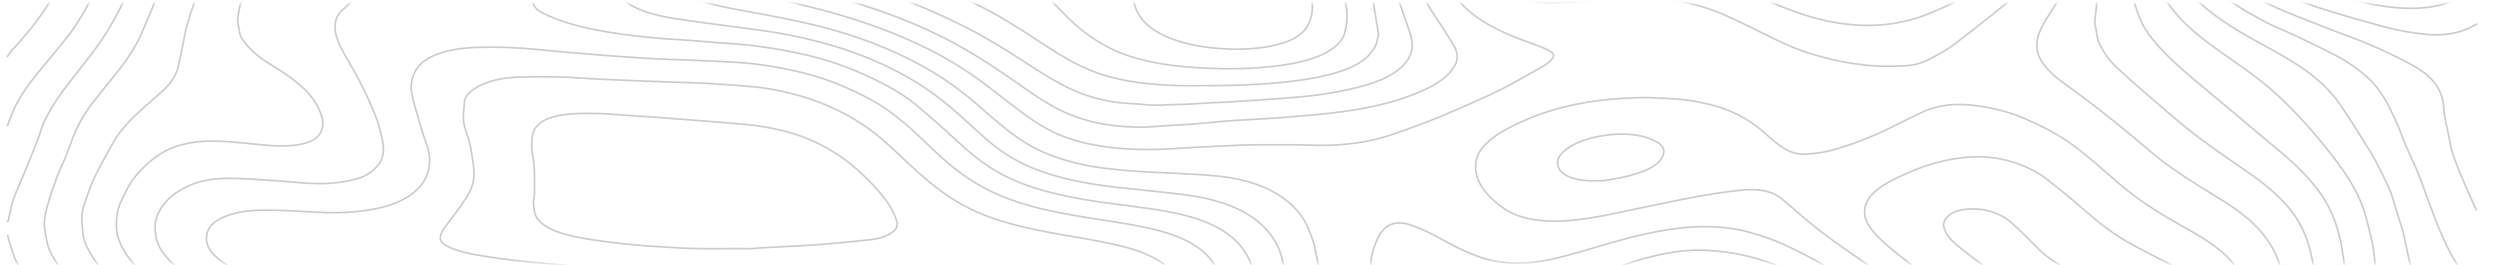 <svg width="736" height="78" viewBox="0 0 736 78" fill="none" xmlns="http://www.w3.org/2000/svg">
<mask id="mask0_8083_30350" style="mask-type:alpha" maskUnits="userSpaceOnUse" x="0" y="0" width="736" height="78">
<rect width="735" height="76.701" transform="matrix(-1 0 0 1 735.352 0.932)" fill="#FEF6F0"/>
</mask>
<g mask="url(#mask0_8083_30350)">
<g opacity="0.2">
<path d="M90.897 -31.159C90.556 -27.019 92.566 -23.106 95.903 -19.348C98.245 -16.71 101.003 -14.16 103.288 -11.511C104.864 -9.685 106.262 -7.791 107.145 -5.862C107.769 -4.497 107.42 -3.016 106 -1.705C104.199 -0.044 102.245 1.578 100.528 3.258C99.316 4.443 98.806 5.721 98.672 7.073C98.35 10.347 99.974 13.446 101.739 16.546C103.238 19.18 104.821 21.803 106.156 24.456C107.707 27.54 109.132 30.641 110.415 33.754C111.208 35.675 111.731 37.626 112.201 39.574C112.582 41.158 112.957 42.761 112.884 44.351C112.763 46.95 111.435 49.429 107.925 51.461C105.752 52.718 102.655 53.321 99.433 53.737C95.636 54.228 91.875 54.095 88.05 53.753C83.337 53.332 78.588 52.993 73.832 52.712C71.132 52.552 68.371 52.459 65.665 52.547C61.739 52.674 58.237 53.459 55.365 54.786C50.403 57.078 47.818 59.975 46.421 63.203C45.544 65.23 45.546 67.27 45.827 69.287C46.285 72.568 48.511 75.659 51.861 78.483C55.542 81.585 60.483 84.192 66.73 86.146C71.097 87.511 75.862 88.376 80.948 88.843C86.663 89.366 92.443 89.24 98.188 89.156C102.227 89.096 106.243 88.707 110.279 88.5C113.174 88.352 116.081 88.24 118.988 88.151C123.429 88.016 127.917 88.062 132.306 87.758C136.863 87.442 141.314 87.913 145.83 87.846C149.785 87.789 153.788 88.07 157.731 88.336C164.12 88.77 170.468 89.305 176.775 90.015C182.483 90.657 188.103 91.411 193.635 92.325C200.6 93.475 207.505 94.713 213.542 96.839C217.136 98.106 219.979 99.726 221.311 101.796C222.758 104.044 223.817 106.355 224.908 108.654C226.685 112.397 229.57 115.897 234.556 118.893C238.039 120.984 242.18 122.762 246.601 124.387C252.31 126.486 258.549 128.156 264.953 129.648C270.567 130.955 276.332 132.121 282.329 133.001C287.248 133.723 292.179 134.346 297.261 134.75C301.889 135.118 306.529 135.189 311.131 135.029C317.635 134.803 323.46 133.653 328.22 131.341C332.929 129.054 336.462 126.326 340.501 123.785C343.281 122.036 346.294 120.368 349.376 118.743C353.849 116.385 358.627 114.163 362.996 111.762C366.974 109.576 369.346 106.931 370.29 104.044C371.266 101.056 371.111 98.028 371.026 95.01C370.987 93.62 370.823 92.23 370.679 90.84C370.461 88.725 370.305 86.607 369.946 84.498C369.595 82.436 369.208 80.368 368.51 78.33C367.32 74.864 365.214 71.516 361.044 68.609C357.076 65.841 351.702 63.874 345.27 62.593C338.305 61.205 330.946 60.483 323.769 59.45C312.598 57.84 302.304 55.426 294.435 51.039C290.621 48.913 287.394 46.587 284.636 44.095C279.714 39.65 274.863 35.18 269.645 30.818C267.308 28.866 264.416 27.031 261.31 25.347C255.32 22.099 248.664 19.207 240.761 17.055C234.793 15.43 228.441 14.296 221.89 13.447C218.367 12.991 214.678 12.836 211.063 12.55C207.391 12.258 203.732 11.899 200.039 11.697C194.434 11.389 188.941 10.848 183.511 10.12C177.695 9.34 172.088 8.299 167.012 6.705C164.472 5.908 162.047 4.967 159.928 3.92C157.95 2.941 156.744 1.668 157.044 0.211C157.273 -0.909 158.3 -1.9 159.529 -2.827C161.853 -4.579 164.196 -6.328 166.639 -8.04C170.878 -11.012 173.742 -14.293 175.449 -17.784C176.725 -20.392 176.969 -23.098 176.503 -25.767C176.187 -27.579 175.157 -29.362 174.445 -31.158" stroke="black" stroke-width="0.5" stroke-linecap="round" stroke-linejoin="round"/>
<path d="M670.363 160.005C669.831 158.528 669.306 157.049 668.762 155.573C668.119 153.835 667.471 152.097 666.807 150.36C666.108 148.534 665.315 146.716 664.7 144.883C664.227 143.473 663.98 142.046 663.605 140.628C663.27 139.353 662.861 138.082 662.557 136.804C662.365 135.997 662.235 135.183 662.2 134.371C662.052 130.983 661.838 127.593 661.872 124.205C661.894 122.033 662.278 119.86 662.551 117.689C662.738 116.21 663.032 114.734 663.248 113.257C663.503 111.519 663.745 109.782 663.957 108.043C664.108 106.799 664.239 105.553 664.311 104.307C664.456 101.845 664.736 99.381 664.62 96.922C664.518 94.718 663.933 92.519 663.615 90.317C663.218 87.576 662.263 84.877 660.723 82.242C659.689 80.475 658.421 78.731 657.002 77.028C653.505 72.831 647.628 69.422 641.578 66.069C634.835 62.334 628.846 58.331 623.783 53.998C619.276 50.142 615.055 46.21 609.979 42.51C605.992 39.603 601.169 37.096 595.852 34.811C591.703 33.026 586.858 31.757 581.482 31.066C575.759 30.33 570.573 30.894 566.218 32.889C563.346 34.206 560.601 35.589 557.853 36.968C552.19 39.81 546.071 42.383 538.967 44.317C536.901 44.88 534.425 45.172 532.062 45.359C529.445 45.566 527.369 44.906 525.658 43.923C522.863 42.315 521.073 40.411 518.924 38.615C514.784 35.154 509.779 32.132 502.04 30.442C498.792 29.733 495.468 29.199 491.904 29.055C489.412 28.954 486.923 28.711 484.439 28.729C471.275 28.825 459.584 30.856 449.581 35.13C444.644 37.239 440.208 39.53 437.361 42.445C435.895 43.946 434.927 45.511 434.605 47.215C433.648 52.27 436.499 56.783 442.141 60.944C444.735 62.858 448.176 64.282 452.81 64.835C454.869 65.08 456.964 65.165 459.206 65.086C466.644 64.821 473.15 63.263 479.811 61.897C489.139 59.983 498.297 57.855 508.082 56.525C510.239 56.232 512.442 55.94 514.658 55.844C518.989 55.656 522.242 56.654 524.408 58.433C527.691 61.132 530.732 63.9 534.06 66.586C536.63 68.659 539.414 70.672 542.22 72.672C548.238 76.962 554.946 81.031 559.456 85.795C562.091 88.58 564.08 91.453 565.165 94.484C565.868 96.445 566.547 98.395 566.577 100.396C566.609 102.481 566.974 104.569 566.86 106.652C566.76 108.509 566.199 110.36 565.847 112.214C565.605 113.488 565.462 114.769 565.113 116.036C564.603 117.895 564.039 119.753 563.331 121.596C562.616 123.461 561.704 125.306 560.866 127.159C560.223 128.579 559.57 129.998 558.91 131.417C557.551 134.343 556.188 137.268 554.823 140.193C553.877 142.221 552.845 144.24 552.009 146.279C551.492 147.537 551.242 148.823 550.92 150.1C550.423 152.069 549.851 154.035 549.533 156.01C549.32 157.334 549.492 158.673 549.492 160.005" stroke="black" stroke-width="0.5" stroke-linecap="round" stroke-linejoin="round"/>
<path d="M362.68 160.004C360.844 158.73 358.849 157.502 357.205 156.17C354.354 153.862 351.749 151.48 348.985 149.145C346.618 147.145 344.555 144.97 340.077 143.872C337.637 143.273 334.946 142.849 332.272 142.568C328.412 142.163 324.453 141.994 320.557 141.662C314.8 141.172 309.071 140.593 303.31 140.114C295.699 139.482 288.344 138.401 281.105 137.135C275.597 136.172 270.132 135.133 264.759 134.002C259.992 132.998 255.348 131.851 250.705 130.714C241.143 128.37 232.398 125.444 224.946 121.674C219.384 118.859 214.633 115.748 211.017 112.223C208.641 109.907 205.998 107.648 203.203 105.445C199.41 102.46 194.095 100.223 187.772 98.575C180.276 96.622 172.286 95.35 163.956 94.577C159.938 94.205 155.917 93.809 151.865 93.551C148.455 93.334 145.001 93.264 141.56 93.192C137.178 93.099 132.789 92.999 128.407 93.028C124.08 93.057 119.752 93.212 115.432 93.366C111.752 93.497 108.087 93.727 104.41 93.872C100.741 94.017 97.063 94.106 93.391 94.228C92.026 94.274 90.654 94.429 89.305 94.385C83.125 94.183 76.944 94.029 70.985 93.024C62.974 91.674 56.377 89.376 50.705 86.331C46.193 83.907 42.714 81.177 39.911 78.232C37.621 75.825 36.014 73.315 35.023 70.684C34.04 68.072 34.159 65.45 34.513 62.862C34.83 60.553 36.172 58.27 37.25 55.996C38.582 53.186 40.79 50.52 43.656 48.008C46.45 45.56 49.716 43.272 55.366 42.191C56.892 41.898 58.535 41.659 60.157 41.591C64.298 41.417 68.367 41.752 72.423 42.165C76.229 42.552 80.026 43.058 83.97 42.953C89.233 42.813 93.024 41.685 94.464 38.876C95.751 36.365 94.771 33.931 93.583 31.488C91.307 26.81 86.14 22.901 80.049 19.242C75.969 16.791 72.883 14.081 71.051 11.062C70.466 10.098 70.501 9.043 70.293 8.028C70.138 7.276 69.874 6.517 69.961 5.77C70.27 3.168 70.699 0.579 72.023 -1.97C73.501 -4.816 74.766 -7.69 75.928 -10.572C76.432 -11.82 76.473 -13.115 76.674 -14.391C76.835 -15.404 77.032 -16.419 77.013 -17.432C76.978 -19.344 76.82 -21.256 76.674 -23.167C76.598 -24.182 76.294 -25.197 76.362 -26.208C76.466 -27.774 76.792 -29.337 77.058 -30.9C77.075 -30.993 77.393 -31.074 77.57 -31.161" stroke="black" stroke-width="0.5" stroke-linecap="round" stroke-linejoin="round"/>
<path d="M46.816 -31.159C45.988 -28.842 45.096 -26.53 44.347 -24.207C43.667 -22.099 43.172 -19.978 42.543 -17.865C41.99 -16.009 41.342 -14.159 40.781 -12.303C40.273 -10.626 39.917 -8.937 39.33 -7.266C38.465 -4.797 37.586 -2.326 36.472 0.118C35.331 2.627 34.031 5.122 32.562 7.589C31.064 10.104 29.424 12.602 27.588 15.062C24.629 19.022 21.323 22.922 18.426 26.893C16.513 29.513 14.854 32.188 13.465 34.886C12.322 37.107 11.785 39.401 10.902 41.655C9.64 44.874 8.318 48.087 6.999 51.301C5.953 53.852 4.735 56.388 3.849 58.951C3.204 60.815 2.981 62.713 2.551 64.596C2.497 64.831 2.322 65.059 2.204 65.291" stroke="black" stroke-width="0.5" stroke-linecap="round" stroke-linejoin="round"/>
<path d="M2.288 69.376C2.437 69.955 2.549 70.537 2.739 71.113C3.374 73.026 3.767 74.971 4.741 76.842C6.999 81.179 9.687 85.463 11.921 89.803C13.275 92.432 14.141 95.123 15.165 97.791C16.387 100.974 17.366 104.181 18.772 107.343C20.703 111.687 23.482 115.937 29.126 119.48C33.716 122.36 39.371 124.695 46.595 126.08C50.982 126.921 55.42 127.606 59.978 128.086C63.109 128.415 66.365 128.454 69.563 128.638C79.259 129.199 88.995 128.943 98.715 128.972C103.574 128.986 108.432 128.874 113.29 128.808C116.845 128.76 120.402 128.71 123.955 128.632C128.519 128.533 133.082 128.416 137.642 128.285C141.081 128.187 144.513 128.032 147.953 127.947C153.521 127.81 159.089 127.648 164.662 127.611C170.107 127.575 175.468 128.055 180.643 128.834C187.932 129.93 194.736 131.567 201.308 133.478C207.09 135.159 213.025 136.735 219.078 138.169C227.451 140.153 235.94 142.026 244.492 143.819C250.19 145.014 256.08 145.991 261.892 147.056C271.249 148.77 280.657 150.422 289.958 152.206C294.914 153.156 299.757 154.264 304.534 155.418C309.36 156.584 314.005 157.922 318.25 159.564C318.759 159.76 319.423 159.861 320.016 160.005" stroke="black" stroke-width="0.5" stroke-linecap="round" stroke-linejoin="round"/>
<path d="M334.594 160.004C331.927 158.932 329.37 157.787 326.57 156.806C322.402 155.349 318.179 153.914 313.773 152.638C305.177 150.15 295.743 148.577 286.431 146.873C275.732 144.917 265.051 142.936 254.446 140.866C249.306 139.862 244.394 138.585 239.312 137.508C228.765 135.275 219.106 132.297 209.64 129.154C204.108 127.317 198.583 125.472 193.113 123.59C186.076 121.167 178.305 119.555 169.987 118.579C167.274 118.261 164.436 118.165 161.643 118.046C157.859 117.886 154.056 117.826 150.27 117.681C146.473 117.537 142.66 117.425 138.9 117.146C132.997 116.709 127.226 115.999 121.643 114.919C115.692 113.768 109.679 112.673 103.338 112.143C100.766 111.928 98.133 111.865 95.523 111.786C90.904 111.646 86.264 111.63 81.662 111.413C74.322 111.066 67.221 110.251 60.676 108.484C56.249 107.29 52.151 105.895 48.397 104.232C44.648 102.57 41.097 100.821 38.145 98.819C35.544 97.056 33.067 95.234 30.872 93.344C28.518 91.319 26.462 89.208 24.444 87.097C20.501 82.976 17.229 78.721 14.896 74.319C13.989 72.607 13.775 70.799 13.436 69.026C13.161 67.585 12.93 66.124 13.107 64.685C13.351 62.709 13.902 60.737 14.496 58.776C15.224 56.365 16.073 53.961 16.98 51.564C17.585 49.961 18.43 48.381 19.08 46.782C19.844 44.905 20.516 43.017 21.226 41.135C22.529 37.677 24.255 34.271 26.756 30.973C28.967 28.058 31.326 25.17 33.674 22.281C36.851 18.372 39.639 14.4 41.469 10.286C43.216 6.357 44.842 2.414 46.451 -1.531C47.358 -3.753 48.14 -5.989 48.948 -8.221C49.681 -10.246 50.451 -12.27 51.061 -14.305C51.538 -15.89 51.771 -17.491 52.158 -19.082C52.728 -21.43 53.268 -23.779 53.953 -26.119C54.423 -27.721 55.108 -29.307 55.724 -30.898C55.763 -30.998 56.061 -31.073 56.24 -31.16" stroke="black" stroke-width="0.5" stroke-linecap="round" stroke-linejoin="round"/>
<path d="M349.172 160.003C347.157 158.932 345.125 157.868 343.131 156.787C337.481 153.723 331.174 151.066 323.764 149.045C317.992 147.469 311.824 146.373 305.616 145.328C298.832 144.187 291.944 143.188 285.195 141.999C277.08 140.569 268.979 139.105 261.033 137.469C254.153 136.051 247.389 134.472 240.773 132.78C233.183 130.839 226.002 128.561 219.406 125.861C210.796 122.336 203.181 118.331 195.56 114.316C189.334 111.036 182.858 107.848 174.783 105.625C169.461 104.159 163.867 102.958 157.912 102.227C153.424 101.676 148.921 101.151 144.402 100.667C141.702 100.379 138.955 100.196 136.231 99.962C128.1 99.262 119.888 99.401 111.702 99.466C107.194 99.501 102.695 99.789 98.192 99.961C97.838 99.974 97.481 99.962 97.125 99.962C92.444 99.962 87.758 100.037 83.084 99.948C71.103 99.72 60.319 97.903 51.075 94.061C44.292 91.24 39.051 87.83 34.75 84.058C31.478 81.188 28.774 78.197 26.882 75.029C25.687 73.029 24.612 71.029 24.435 68.942C24.271 67.002 23.964 65.056 24.137 63.121C24.288 61.435 24.929 59.752 25.515 58.082C26.251 55.989 26.998 53.891 28.016 51.828C29.599 48.626 31.379 45.447 33.147 42.267C34.934 39.05 37.603 35.998 40.794 33.059C43.269 30.781 45.975 28.562 48.394 26.27C50.63 24.152 51.964 21.874 52.504 19.5C53.016 17.242 53.463 14.982 53.934 12.722C54.295 10.985 54.535 9.239 55.027 7.511C55.755 4.955 56.617 2.407 57.5 -0.137C58.519 -3.066 59.671 -5.985 60.673 -8.915C61.463 -11.225 62.194 -13.542 62.796 -15.866C63.282 -17.741 63.505 -19.631 63.897 -21.512C64.338 -23.628 64.802 -25.744 65.325 -27.854C65.597 -28.945 66.021 -30.028 66.377 -31.113" stroke="black" stroke-width="0.5" stroke-linecap="round" stroke-linejoin="round"/>
<path d="M497.59 160.003C496.878 158.671 496.484 157.273 495.394 156.02C492.806 153.048 489.147 150.383 484.424 148.105C479.324 145.645 473.685 143.512 467.363 141.852C460.056 139.933 452.631 138.12 445.345 136.184C437.594 134.125 430.105 131.864 423.461 128.988C417.232 126.291 411.524 123.347 406.066 120.287C403.245 118.705 400.299 117.147 397.939 115.406C394.046 112.533 391.364 109.335 388.82 106.128C386.444 103.131 384.329 100.092 383.117 96.92C382.418 95.094 381.577 93.279 381.018 91.443C380.403 89.426 380.016 87.392 379.571 85.362C379.292 84.091 379.143 82.811 378.839 81.54C378.416 79.771 377.826 78.011 377.448 76.238C376.908 73.698 375.709 71.243 373.882 68.852C369.268 62.812 360.871 58.779 347.916 57.222C341.495 56.452 334.991 55.851 328.551 55.116C319.481 54.079 311.026 52.396 303.831 49.395C298.153 47.026 293.945 44.105 290.347 40.956C287.192 38.196 284.248 35.377 281.07 32.624C276.476 28.645 271.334 24.859 264.951 21.48C259.21 18.44 252.88 15.766 245.696 13.606C238.824 11.54 231.497 9.934 223.677 8.893C215.551 7.81 207.389 6.779 199.341 5.567C193.592 4.701 188.227 3.404 184.756 0.813C183.103 -0.423 182.218 -1.79 181.881 -3.267C181.3 -5.814 182.512 -8.263 183.3 -10.743C183.903 -12.644 184.395 -14.56 184.715 -16.477C185.088 -18.702 185.525 -20.942 185.38 -23.166C185.207 -25.845 184.583 -28.526 182.97 -31.118" stroke="black" stroke-width="0.5" stroke-linecap="round" stroke-linejoin="round"/>
<path d="M662.188 160.004C661.772 158.874 661.398 157.741 660.934 156.616C659.955 154.238 658.932 151.865 657.919 149.49C657.215 147.838 656.428 146.194 655.811 144.535C655.34 143.27 655.094 141.986 654.718 140.714C654.264 139.177 653.759 137.644 653.309 136.107C653.139 135.532 653.022 134.95 652.953 134.37C652.806 133.125 652.713 131.879 652.588 130.633C652.476 129.532 652.242 128.431 652.258 127.332C652.288 125.42 652.419 123.507 652.605 121.597C652.767 119.944 653.05 118.294 653.303 116.643C653.521 115.223 653.808 113.806 654.001 112.386C654.271 110.417 654.538 108.448 654.705 106.477C654.888 104.335 655.188 102.186 655.011 100.048C654.832 97.899 654.096 95.761 653.662 93.616C653.253 91.582 652.128 89.64 650.836 87.704C648.232 83.803 643.871 80.437 638.186 77.456C634.471 75.507 630.594 73.629 627.024 71.618C622.449 69.042 618.654 66.193 615.227 63.213C611.22 59.728 607.116 56.265 602.766 52.88C599.851 50.614 596.045 48.661 591.239 47.325C586.056 45.884 580.42 45.861 574.935 46.816C570.814 47.532 567.085 48.661 563.68 50.065C559.161 51.929 554.854 53.855 551.982 56.428C550.407 57.839 549.455 59.32 549.087 60.943C548.118 65.203 551.64 68.786 555.697 72.333C560.271 76.332 565.93 80.016 569.794 84.224C572.165 86.806 573.98 89.45 575.116 92.224C576.151 94.754 576.872 97.288 576.885 99.873C576.893 101.321 577.25 102.771 577.185 104.217C577.096 106.159 576.913 108.107 576.472 110.037C575.788 113.028 575.006 116.019 573.975 118.985C573.071 121.582 571.788 124.147 570.639 126.722C569.178 129.997 567.647 133.265 566.213 136.543C565.315 138.593 564.448 140.647 563.748 142.713C563.321 143.973 563.153 145.257 563.021 146.535C562.826 148.415 562.524 150.305 562.705 152.18C562.956 154.79 563.548 157.395 565.135 159.915" stroke="black" stroke-width="0.5" stroke-linecap="round" stroke-linejoin="round"/>
<path d="M515.008 159.917C511.963 156.748 508.447 153.71 503.963 150.976C498.371 147.566 492.12 144.449 484.757 141.954C478.695 139.9 472.413 137.996 466.107 136.124C459.863 134.271 453.584 132.43 448.217 130.003C442.785 127.547 438.992 124.498 436.048 121.171C433.229 117.986 430.795 114.702 426.843 111.779C423.558 109.35 419.423 107.313 414.754 105.524C410.153 103.761 405.397 102.078 401.616 99.87C395.987 96.582 392.479 92.798 390.943 88.579C390.205 86.554 389.451 84.529 388.835 82.495C388.548 81.551 388.615 80.583 388.44 79.63C388.119 77.891 387.745 76.153 387.38 74.416C387.155 73.344 387.015 72.264 386.648 71.202C386.025 69.4 385.412 67.59 384.501 65.818C383.131 63.151 381.004 60.639 377.818 58.33C373.11 54.919 366.796 52.696 358.58 51.843C355.252 51.498 351.841 51.329 348.453 51.137C344.729 50.926 340.977 50.828 337.26 50.597C330.225 50.16 323.258 49.588 316.808 48.008C310.607 46.489 305.508 44.38 301.318 41.67C296.668 38.662 292.964 35.389 289.238 32.107C284.562 27.989 279.488 23.974 273.223 20.387C265.142 15.758 255.836 11.779 244.991 8.737C238.487 6.912 231.565 5.51 224.563 4.207C218.057 2.998 211.422 1.959 205.522 0.053C199.487 -1.897 196.264 -4.606 195.009 -8.041C193.912 -11.046 194.092 -14.061 193.964 -17.081C193.861 -19.486 193.752 -21.902 193.213 -24.29C192.694 -26.595 191.621 -28.87 190.793 -31.158" stroke="black" stroke-width="0.5" stroke-linecap="round" stroke-linejoin="round"/>
<path d="M199.328 -31.159C199.86 -29.798 200.417 -28.438 200.92 -27.075C201.259 -26.152 201.542 -25.223 201.812 -24.295C202.301 -22.616 202.761 -20.935 203.24 -19.256C203.709 -17.605 204.104 -15.947 204.678 -14.304C206.434 -9.27 211.121 -5.138 220.499 -2.587C226.75 -0.887 233.135 0.696 239.508 2.287C245.478 3.778 251.135 5.498 256.584 7.407C261.36 9.08 265.807 10.932 270.068 12.897C278.228 16.662 285.025 20.97 291.045 25.581C294.255 28.04 297.388 30.523 300.659 32.962C304.847 36.083 309.261 39.099 315.912 41.149C320.156 42.458 324.689 43.247 329.609 43.681C333.406 44.015 337.201 44.082 340.992 43.974C344.918 43.863 348.813 43.521 352.728 43.312C355.446 43.166 358.193 43.128 360.901 42.948C367.578 42.502 374.288 42.617 380.99 42.619C383.182 42.62 385.373 42.74 387.567 42.782C396.004 42.943 403.651 41.805 410.494 39.393C416.691 37.209 422.823 34.983 428.453 32.445C432.767 30.499 437.281 28.649 441.378 26.598C445.801 24.384 449.857 21.994 454.033 19.665C454.786 19.245 455.434 18.767 455.989 18.277C458.028 16.476 458.035 15.646 454.389 14.118C452.693 13.406 450.868 12.765 449.067 12.114C441.179 9.262 434.697 5.845 430.559 1.429C428.548 -0.718 427.168 -2.919 426.427 -5.262C425.749 -7.41 425.604 -9.555 425.842 -11.696C426.177 -14.716 427.565 -17.666 429.36 -20.558C431.646 -24.237 435.013 -27.701 438.583 -31.118" stroke="black" stroke-width="0.5" stroke-linecap="round" stroke-linejoin="round"/>
<path d="M578.464 160.004C577.693 159.019 576.756 158.056 576.186 157.045C574.81 154.606 574.265 152.113 573.881 149.581C573.622 147.875 573.937 146.201 574.14 144.54C574.481 141.756 575.486 138.983 577.052 136.283C579.324 132.367 581.775 128.476 583.94 124.547C585.765 121.237 587.417 117.903 588.899 114.553C589.667 112.817 589.98 111.029 590.352 109.257C590.795 107.147 591.102 105.03 591.432 102.915C591.594 101.874 591.682 100.829 591.793 99.787C591.918 98.628 592.182 97.468 592.119 96.312C591.987 93.935 591.905 91.549 591.384 89.189C590.706 86.122 589.417 83.085 586.412 80.337C584.246 78.356 581.62 76.495 579.171 74.589C576.723 72.683 574.16 70.809 572.948 68.593C571.762 66.427 571.728 64.404 575.054 62.582C577.261 61.372 581.864 61.322 584.326 61.822C588.155 62.599 590.59 64.122 592.469 65.822C595.114 68.214 597.557 70.662 599.959 73.114C604.011 77.253 610.182 80.45 617.726 83.119C624.398 85.481 630.795 88.016 635.167 91.533C637.811 93.659 639.498 95.966 640.498 98.397C642.167 102.453 641.496 106.561 641.526 110.648C641.539 112.386 641.254 114.133 640.824 115.86C639.914 119.504 640.1 123.159 640.199 126.81C640.241 128.406 640.835 129.999 641.219 131.59C641.541 132.924 641.873 134.259 642.292 135.586C642.832 137.299 643.329 139.019 644.087 140.71C645.401 143.647 646.882 146.567 648.329 149.489C649.606 152.07 650.958 154.642 652.219 157.225C652.666 158.141 652.945 159.077 653.301 160.004" stroke="black" stroke-width="0.5" stroke-linecap="round" stroke-linejoin="round"/>
<path d="M723.156 160.004C721.793 158.99 720.113 158.045 719.134 156.949C717.134 154.708 715.292 152.42 713.79 150.09C711.793 146.996 710.16 143.845 708.41 140.713C707.361 138.836 706.287 136.96 705.404 135.063C704.183 132.438 703.054 129.801 702.026 127.156C701.198 125.023 700.531 122.875 699.894 120.726C699.631 119.839 699.585 118.933 699.523 118.034C699.266 114.327 698.948 110.62 698.838 106.912C698.771 104.625 699.095 102.336 699.149 100.047C699.298 93.704 699.421 87.361 699.495 81.018C699.512 79.657 699.309 78.294 699.153 76.934C698.946 75.138 698.792 73.338 698.423 71.549C697.935 69.169 697.253 66.798 696.674 64.422C695.693 60.397 693.836 56.476 691.412 52.594C689.293 49.2 686.734 45.899 684.058 42.61C679.889 37.485 675.332 32.448 670.017 27.577C666.852 24.676 663.181 21.934 659.358 19.233C653.386 15.013 647.152 10.874 642.621 6.207C639.344 2.832 636.906 -0.679 635.172 -4.311C634.206 -6.336 633.176 -8.357 632.349 -10.395C631.189 -13.254 630.385 -16.149 629.079 -18.991C627.37 -22.713 625.469 -26.419 622.366 -29.943C621.999 -30.358 621.543 -30.755 621.128 -31.16" stroke="black" stroke-width="0.5" stroke-linecap="round" stroke-linejoin="round"/>
<path d="M699.516 160.004C699.041 158.788 698.601 157.568 698.085 156.356C697.285 154.47 696.372 152.595 695.62 150.706C694.722 148.453 693.884 146.193 693.136 143.928C692.564 142.198 692.181 140.453 691.691 138.717C691.112 136.659 690.411 134.609 689.946 132.545C689.562 130.844 689.544 129.124 689.184 127.421C688.22 122.852 688.523 118.27 688.514 113.691C688.51 111.924 688.719 110.157 688.853 108.391C688.952 107.087 689.093 105.784 689.203 104.481C689.445 101.584 689.782 98.688 689.892 95.791C690.091 90.549 690.233 85.306 690.231 80.064C690.231 77.892 689.89 75.716 689.533 73.549C689.182 71.429 688.771 69.307 688.102 67.207C686.937 63.548 685.363 59.922 682.775 56.435C679.762 52.38 675.972 48.497 671.451 44.78C666.267 40.519 661.248 36.21 656.142 31.927C651.65 28.158 647.006 24.431 642.671 20.62C638.124 16.622 633.984 12.511 631.315 8.109C630.152 6.188 629.47 4.189 628.805 2.206C628.062 -0.012 627.539 -2.249 627.008 -4.483C626.582 -6.274 626.366 -8.079 625.91 -9.868C625.148 -12.855 624.461 -15.852 623.394 -18.815C621.871 -23.043 619.55 -27.174 615.975 -31.115" stroke="black" stroke-width="0.5" stroke-linecap="round" stroke-linejoin="round"/>
<path d="M679.25 160.004C678.717 158.469 678.19 156.934 677.649 155.399C677.125 153.922 676.595 152.444 676.049 150.968C675.47 149.403 674.824 147.844 674.291 146.274C673.969 145.326 673.816 144.363 673.561 143.409C673.097 141.67 672.596 139.934 672.151 138.195C671.974 137.503 671.874 136.806 671.794 136.109C671.65 134.864 671.502 133.619 671.442 132.373C671.295 129.303 671.069 126.232 671.116 123.162C671.153 120.758 671.526 118.354 671.796 115.95C671.991 114.211 672.282 112.475 672.494 110.736C672.753 108.622 673.004 106.508 673.2 104.393C673.364 102.627 673.442 100.859 673.567 99.092C673.678 97.499 673.902 95.906 673.894 94.313C673.885 92.401 673.736 90.489 673.548 88.579C673.392 86.983 673.215 85.385 672.827 83.8C671.982 80.328 671.116 76.848 669.265 73.462C667.52 70.271 665.058 67.218 661.701 64.321C657.543 60.735 652.01 57.662 646.889 54.433C642.025 51.366 637.351 48.236 633.407 44.866C625.517 38.121 617.322 31.471 608.339 25.056C605.171 22.794 602.437 20.415 600.867 17.759C599.588 15.592 599.387 13.41 599.912 11.153C600.776 7.443 603.635 4.015 605.659 0.468C607.095 -2.049 608.726 -4.548 609.851 -7.099C610.61 -8.823 610.69 -10.623 610.977 -12.392C611.184 -13.663 611.446 -14.945 611.311 -16.214C610.823 -20.803 609.219 -25.284 605.309 -29.511C604.817 -30.042 604.359 -30.582 603.884 -31.118" stroke="black" stroke-width="0.5" stroke-linecap="round" stroke-linejoin="round"/>
<path d="M688.492 159.917C688.017 158.846 687.524 157.776 687.075 156.702C686.347 154.966 685.578 153.233 684.958 151.487C684.386 149.873 684.021 148.242 683.505 146.623C683.079 145.287 682.509 143.961 682.111 142.624C681.785 141.53 681.632 140.424 681.379 139.324C681.036 137.846 680.643 136.371 680.327 134.891C680.148 134.054 679.999 133.212 679.973 132.372C679.828 127.593 679.628 122.814 679.643 118.035C679.651 115.63 680.068 113.227 680.317 110.822C680.543 108.65 680.8 106.478 681.021 104.305C681.161 102.944 681.332 101.583 681.368 100.22C681.515 94.573 681.684 88.925 681.697 83.276C681.701 81.423 681.371 79.564 680.997 77.717C680.518 75.365 680.036 73.006 679.202 70.681C677.939 67.168 676.122 63.71 673.189 60.427C670.049 56.912 666.053 53.636 661.494 50.511C656.599 47.156 651.712 43.792 647.126 40.337C643.269 37.431 639.77 34.407 636.253 31.397C631.847 27.626 627.465 23.845 623.299 20.009C620.64 17.561 618.975 14.902 617.799 12.194C617.259 10.951 617.275 9.65 617.035 8.376C616.925 7.797 616.661 7.215 616.705 6.639C616.881 4.437 617.134 2.236 617.398 0.035C617.601 -1.646 617.957 -3.323 618.082 -5.006C618.279 -7.669 618.558 -10.338 618.389 -12.998C618.253 -15.147 617.495 -17.285 617.039 -19.429C616.409 -22.392 614.773 -25.234 612.758 -28.03C611.998 -29.084 611.11 -30.117 610.281 -31.159" stroke="black" stroke-width="0.5" stroke-linecap="round" stroke-linejoin="round"/>
<path d="M207.502 -31.159C208.035 -29.913 208.594 -28.671 209.096 -27.422C209.772 -25.745 210.348 -24.057 211.068 -22.384C213.15 -17.552 215.158 -12.703 222.43 -8.912C225.709 -7.203 229.569 -5.874 233.625 -4.651C241.824 -2.179 250.232 0.154 258.096 2.863C266.785 5.856 274.738 9.311 281.846 13.225C288.326 16.793 294.026 20.632 299.594 24.534C303.652 27.379 307.628 30.261 312.728 32.71C317.626 35.062 323.396 36.654 330.164 37.189C333.352 37.441 336.627 37.562 339.938 37.254C343.743 36.901 347.642 36.803 351.476 36.518C354.517 36.292 357.511 35.912 360.549 35.673C363.435 35.447 366.353 35.319 369.254 35.139C371.981 34.971 374.712 34.815 377.429 34.613C380.163 34.41 382.882 34.154 385.608 33.924C392.023 33.385 398.302 32.599 404.263 31.308C410.392 29.981 415.911 28.178 420.604 25.832C424.643 23.814 427.388 21.41 428.617 18.63C429.479 16.68 428.844 14.763 427.706 12.899C425.734 9.669 423.637 6.457 421.496 3.253C420.11 1.18 419.309 -0.941 418.622 -3.09C417.863 -5.463 417.784 -7.844 418.028 -10.216C418.22 -12.078 418.894 -13.938 419.589 -15.777C420.732 -18.8 422.678 -21.716 425.084 -24.552C427.004 -26.815 428.875 -29.095 431.645 -31.159" stroke="black" stroke-width="0.5" stroke-linecap="round" stroke-linejoin="round"/>
<path d="M217.102 -31.159C219.116 -27.539 221.02 -23.902 223.178 -20.303C225.126 -17.056 228.653 -14.18 233.531 -11.82C237.049 -10.12 241.189 -8.712 245.209 -7.279C250.094 -5.536 255.168 -3.923 260.112 -2.22C269.153 0.892 277.367 4.474 285 8.377C291.419 11.659 297.058 15.253 302.633 18.878C306.072 21.115 309.586 23.347 313.51 25.376C317.588 27.485 322.487 29.175 328.221 30.062C331.104 30.508 334.277 30.486 337.253 30.816C340.495 31.175 343.664 30.782 346.86 30.762C349.945 30.742 353.021 30.441 356.103 30.276C357.522 30.201 358.952 30.18 360.368 30.095C364.044 29.876 367.721 29.655 371.388 29.399C375.187 29.133 378.988 28.862 382.762 28.526C387.226 28.128 391.559 27.502 395.747 26.629C400.436 25.652 404.795 24.443 408.365 22.628C412.484 20.532 414.752 18.049 415.531 15.158C416.121 12.966 415.536 10.855 414.769 8.723C413.905 6.322 413.13 3.914 412.265 1.513C411.475 -0.673 410.793 -2.861 410.829 -5.092C410.844 -6.019 410.384 -6.955 410.538 -7.87C410.982 -10.491 411.365 -13.105 412.533 -15.703C414.279 -19.59 416.84 -23.31 420.274 -26.901C421.62 -28.31 422.996 -29.711 424.359 -31.116" stroke="black" stroke-width="0.5" stroke-linecap="round" stroke-linejoin="round"/>
<path d="M729.023 116.297C727.245 115.92 725.256 115.685 723.733 115.139C720.13 113.846 718.444 111.893 717.335 109.861C716.305 107.976 715.523 106.053 714.843 104.128C714.398 102.872 714.342 101.583 714.091 100.309C713.746 98.571 713.374 96.833 713.031 95.095C712.888 94.372 712.798 93.647 712.67 92.923C712.318 90.924 711.999 88.924 711.594 86.928C711.169 84.84 710.651 82.756 710.184 80.671C709.703 78.528 709.234 76.384 708.761 74.241C708.286 72.097 707.903 69.948 707.316 67.812C706.582 65.141 705.601 62.486 704.869 59.815C703.795 55.9 701.812 52.081 699.845 48.263C698.702 46.042 697.327 43.848 695.949 41.657C693.629 37.972 691.335 34.28 688.823 30.625C686.041 26.579 682.071 22.838 676.823 19.39C672.46 16.524 667.488 13.93 662.704 11.252C657.112 8.121 652.032 4.822 647.974 1.163C644.371 -2.087 641.835 -5.546 639.82 -9.093C638.051 -12.206 636.418 -15.339 634.835 -18.476C632.708 -22.691 630.395 -26.877 627.006 -30.901C626.943 -30.976 626.999 -31.073 626.999 -31.16" stroke="black" stroke-width="0.5" stroke-linecap="round" stroke-linejoin="round"/>
<path d="M230.079 -31.159C230.85 -30.174 231.697 -29.203 232.377 -28.203C235.467 -23.654 239.494 -19.328 246.498 -15.899C250.701 -13.84 255.517 -12.077 260.129 -10.225C264.82 -8.342 269.669 -6.552 274.315 -4.644C278.039 -3.115 281.697 -1.536 285.144 0.139C288.799 1.915 292.354 3.756 295.622 5.7C300.125 8.381 304.38 11.163 308.624 13.944C312.357 16.391 316.283 18.745 321.089 20.712C325.819 22.647 331.206 23.92 337.257 24.547C341.543 24.991 345.85 25.275 350.236 25.233C355.45 25.181 360.686 25.249 365.873 25.029C373.64 24.7 381.39 24.11 388.602 22.596C394.956 21.262 400.375 19.296 403.207 16.024C404.46 14.575 405.345 13.086 405.526 11.505C405.576 11.069 405.905 10.631 405.844 10.203C405.544 8.057 405.164 5.915 404.801 3.772C404.576 2.439 404.451 1.098 404.068 -0.224C403.211 -3.171 403.228 -6.134 403.444 -9.087C403.589 -11.063 404.064 -13.054 404.863 -14.991C406.211 -18.267 408.332 -21.452 410.9 -24.544C412.76 -26.785 415.112 -28.928 417.246 -31.115" stroke="black" stroke-width="0.5" stroke-linecap="round" stroke-linejoin="round"/>
<path d="M447.646 -31.159C446.283 -29.943 444.745 -28.764 443.601 -27.501C442.009 -25.741 440.579 -23.941 439.33 -22.116C437.94 -20.088 436.737 -18.024 436.443 -15.866C436.242 -14.388 435.678 -12.906 435.803 -11.436C436.037 -8.672 436.959 -5.942 440.38 -3.621C444.333 -0.938 449.413 0.772 456.536 0.748C461.484 0.731 466.312 0.431 471.12 -0.119C473.139 -0.35 475.255 -0.392 477.335 -0.479C479.403 -0.566 481.483 -0.661 483.554 -0.647C487.943 -0.618 492.137 -0.135 496.183 0.721C501.461 1.837 505.93 3.511 510.019 5.433C514.429 7.505 518.684 9.654 523.015 11.766C526.222 13.329 529.632 14.771 533.501 15.938C538.701 17.506 544.248 18.734 550.229 19.275C553.676 19.588 557.348 19.536 560.868 19.375C565.166 19.179 567.75 17.558 570.488 16.119C574.324 14.1 577.037 11.705 580.044 9.412C583.834 6.523 587.482 3.589 591.078 0.64C595.482 -2.97 599.54 -6.669 601.378 -10.827C602.011 -12.258 602.428 -13.717 602.798 -15.171C603.055 -16.176 603.225 -17.199 603.15 -18.21C602.901 -21.598 601.826 -24.911 598.916 -28.03C597.959 -29.055 597.018 -30.086 596.07 -31.114" stroke="black" stroke-width="0.5" stroke-linecap="round" stroke-linejoin="round"/>
<path d="M270.075 -31.116C275.862 -27.872 281.635 -24.633 286.467 -21.006C293.065 -16.056 298.536 -10.815 303.836 -5.524C307.333 -2.034 310.67 1.495 314.171 4.984C317.378 8.178 321.141 11.222 326.104 13.833C331.452 16.645 338.111 18.443 345.791 19.332C350.416 19.868 355.066 20.159 359.835 20.223C366.343 20.31 372.665 19.964 378.859 18.982C384.885 18.027 389.827 16.415 393.095 13.682C394.563 12.456 395.497 11.133 395.857 9.762C396.347 7.895 396.63 5.999 396.566 4.119C396.499 2.147 395.915 0.179 395.57 -1.791C395.525 -2.05 395.581 -2.312 395.561 -2.573C395.449 -3.992 395.144 -5.415 395.242 -6.83C395.542 -11.106 396.518 -15.323 399.239 -19.439C401.92 -23.494 405.723 -27.287 409.615 -31.072C409.663 -31.118 409.844 -31.132 409.961 -31.16" stroke="black" stroke-width="0.5" stroke-linecap="round" stroke-linejoin="round"/>
<path d="M729.199 83.538C726.14 81.378 723.97 78.993 722.505 76.492C720.879 73.719 719.62 70.892 718.386 68.069C717.188 65.331 716.199 62.571 715.164 59.816C714.067 56.894 713.112 53.957 711.931 51.043C710.87 48.425 709.533 45.832 708.417 43.219C707.283 40.562 706.416 37.874 705.17 35.23C703.12 30.879 701.168 26.512 696.702 22.531C694.243 20.338 691.375 18.293 687.922 16.474C683.937 14.373 679.706 12.381 675.502 10.382C672.857 9.124 669.889 8.022 667.383 6.705C663.951 4.901 660.612 3.036 657.625 1.055C654.902 -0.752 652.392 -2.67 650.349 -4.676C647.442 -7.531 645.115 -10.523 643.331 -13.606C641.247 -17.205 639.158 -20.803 636.914 -24.378C635.536 -26.574 633.862 -28.727 632.329 -30.901C632.275 -30.979 632.322 -31.073 632.322 -31.16" stroke="black" stroke-width="0.5" stroke-linecap="round" stroke-linejoin="round"/>
<path d="M457.598 -31.159C457.302 -31.043 456.883 -30.958 456.727 -30.807C453.749 -27.931 451.072 -24.997 449.416 -21.863C448.18 -19.52 447.779 -17.123 448.237 -14.74C448.902 -11.283 452.848 -9.158 458.343 -8.366C462.474 -7.77 466.932 -7.714 471.284 -8.131C471.455 -8.147 471.639 -8.131 471.816 -8.134C474.956 -8.191 478.103 -8.337 481.235 -8.29C490.529 -8.153 499.25 -7.081 507.218 -4.594C512.709 -2.88 517.711 -0.882 522.635 1.173C526.797 2.912 531.128 4.537 536.005 5.748C539.324 6.571 542.83 7.129 546.636 7.375C554.927 7.911 561.826 6.448 567.928 4.003C574.217 1.484 579.64 -1.482 584.321 -4.747C587.908 -7.248 590.878 -9.918 592.852 -12.826C594.692 -15.537 594.999 -18.354 594.591 -21.164C594.092 -24.602 591.496 -27.742 588.06 -30.723C587.904 -30.86 587.708 -30.985 587.53 -31.115" stroke="black" stroke-width="0.5" stroke-linecap="round" stroke-linejoin="round"/>
<path d="M336.547 -31.159C336.903 -29.624 337.259 -28.089 337.611 -26.554C337.631 -26.468 337.611 -26.38 337.614 -26.293C337.732 -24.063 338.078 -21.828 337.903 -19.604C337.737 -17.512 337.054 -15.43 336.538 -13.347C336.114 -11.635 335.73 -9.917 335.097 -8.222C334.087 -5.517 333.348 -2.795 333.743 -0.053C334.566 5.645 339.104 10.3 350.07 12.969C352.957 13.672 356.083 14.059 359.298 14.296C364.355 14.671 369.273 14.497 374.053 13.59C380.288 12.406 383.811 10.136 385.275 6.989C386.184 5.035 386.519 3.065 386.293 1.079C386.053 -1.039 385.426 -3.149 385.305 -5.266C385.185 -7.348 385.39 -9.439 385.645 -11.521C385.802 -12.801 386.295 -14.072 386.681 -15.344C387.347 -17.55 388.722 -19.676 390.643 -21.675C393.504 -24.65 396.748 -27.539 399.83 -30.464C400.06 -30.683 400.303 -30.899 400.539 -31.115" stroke="black" stroke-width="0.5" stroke-linecap="round" stroke-linejoin="round"/>
<path d="M729.023 61.816C728.549 60.773 728.064 59.731 727.604 58.688C726.532 56.255 725.424 53.826 724.416 51.387C723.523 49.221 722.679 47.049 721.942 44.87C721.554 43.723 721.446 42.554 721.202 41.397C720.733 39.166 720.225 36.937 719.795 34.705C719.595 33.665 719.502 32.62 719.433 31.577C719.148 27.32 717.109 23.29 711.523 19.967C707.629 17.651 703.152 15.54 698.575 13.534C694.03 11.542 689 9.816 684.242 7.937C679.168 5.933 673.931 4.007 669.184 1.829C663.751 -0.665 659.488 -3.639 655.732 -6.812C651.119 -10.711 648.341 -14.955 645.58 -19.183C642.978 -23.166 640.593 -27.184 637.662 -31.115" stroke="black" stroke-width="0.5" stroke-linecap="round" stroke-linejoin="round"/>
<path d="M2.202 36.964C2.973 35.052 3.616 33.126 4.54 31.232C6.728 26.741 10.281 22.467 13.82 18.208C16.789 14.637 19.85 11.091 22.305 7.423C24.822 3.662 26.852 -0.158 28.336 -4.048C29.142 -6.165 30.062 -8.272 30.796 -10.394C31.282 -11.802 31.493 -13.233 31.898 -14.649C32.323 -16.13 32.871 -17.602 33.299 -19.082C33.701 -20.47 33.941 -21.868 34.394 -23.251C35.096 -25.4 35.917 -27.54 36.686 -29.683C36.863 -30.175 37.042 -30.668 37.219 -31.159" stroke="black" stroke-width="0.5" stroke-linecap="round" stroke-linejoin="round"/>
<path d="M643.348 -31.117C646.31 -26.816 649.279 -22.516 652.234 -18.213C654.9 -14.328 658.243 -10.588 662.936 -7.19C668.425 -3.214 675.569 -0.002 683.731 2.615C689.656 4.514 695.829 6.238 702.03 7.918C705.79 8.936 709.868 9.672 714.097 10.1C719.062 10.602 723.404 9.906 727.06 8.199C727.816 7.846 728.488 7.449 729.199 7.073" stroke="black" stroke-width="0.5" stroke-linecap="round" stroke-linejoin="round"/>
<path d="M650.101 -31.117C652.233 -28.032 654.349 -24.945 656.505 -21.863C659.177 -18.043 662.151 -14.28 666.834 -10.922C670.67 -8.172 675.086 -5.683 680.639 -3.678C684.823 -2.167 689.134 -0.785 693.838 0.285C698.745 1.401 703.806 2.375 709.294 2.448C716.193 2.54 721.618 1.081 725.437 -1.713C726.815 -2.722 727.837 -3.847 729.023 -4.918" stroke="black" stroke-width="0.5" stroke-linecap="round" stroke-linejoin="round"/>
<path d="M2.202 16.631C2.677 15.965 3.04 15.274 3.642 14.636C7.677 10.364 11.165 5.983 14.048 1.501C15.707 -1.08 16.869 -3.745 17.977 -6.401C18.91 -8.637 19.44 -10.915 20.157 -13.174C20.744 -15.028 21.37 -16.879 21.925 -18.736C22.329 -20.093 22.582 -21.463 23.018 -22.817C23.541 -24.445 24.195 -26.062 24.776 -27.685C25.148 -28.726 25.476 -29.771 25.863 -30.811C25.91 -30.939 26.2 -31.045 26.379 -31.16" stroke="black" stroke-width="0.5" stroke-linecap="round" stroke-linejoin="round"/>
<path d="M522.476 138.368C527.126 137.902 530.729 136.599 533.451 134.789C536.386 132.839 538.697 130.683 540.222 128.371C542.12 125.493 543.978 122.604 545.52 119.678C546.459 117.897 546.736 116.034 547.367 114.213C548.725 110.298 549.058 106.349 548.74 102.395C548.438 98.665 547.006 95.01 544.133 91.539C540.226 86.82 534.107 82.834 526.353 79.474C522.347 77.738 518.04 76.18 513.074 75.091C509.75 74.362 506.359 73.903 502.748 73.71C495.893 73.342 489.865 74.535 484.106 76.088C479.085 77.442 474.614 79.222 470.618 81.215C465.484 83.775 460.713 86.522 457.294 89.722C455.514 91.388 454.212 93.182 453.858 95.095C453.654 96.197 453.088 97.306 453.218 98.396C453.469 100.488 454.132 102.567 454.568 104.654C455.171 107.552 456.629 110.364 458.149 113.167C460.005 116.592 462.78 119.818 467 122.734C470.713 125.301 475.493 127.282 480.692 129.079C488.968 131.939 497.718 134.397 506.847 136.531C511.705 137.667 516.737 138.582 522.299 138.369" stroke="black" stroke-width="0.5" stroke-linecap="round" stroke-linejoin="round"/>
<path d="M528.166 148.273C534.066 147.634 536.924 145.396 539.529 143.056C542.969 139.968 545.412 136.672 547.512 133.323C549.877 129.554 552.09 125.76 553.41 121.858C554.097 119.829 554.978 117.812 555.501 115.773C556.136 113.292 556.596 110.797 556.927 108.302C557.209 106.193 557.507 104.065 557.25 101.962C556.775 98.08 555.572 94.251 552.725 90.572C550.33 87.478 547.106 84.641 543.142 81.959C538.168 78.592 532.635 75.478 526.546 72.6C523.03 70.938 519.137 69.498 514.841 68.326C509.893 66.976 504.539 66.522 499.021 66.799C493.82 67.059 488.852 67.872 484.083 68.939C477.497 70.413 471.469 72.367 465.212 74.128C460.826 75.362 456.452 76.637 451.387 77.214C445.642 77.869 440.471 77.331 435.749 75.708C430.834 74.018 426.898 71.816 422.935 69.635C420.695 68.401 418.259 67.293 415.51 66.307C411.322 64.804 408.717 66.048 407.283 67.634C405.674 69.412 405.082 71.298 404.406 73.193C403.488 75.768 403.431 78.365 403.829 80.927C404.624 86.034 408.36 90.478 417.227 93.631C422.944 95.663 428.946 97.551 433.421 100.308C436.337 102.106 438.704 104.071 440.339 106.219C443.722 110.667 446.763 115.182 450.383 119.583C453.415 123.27 457.96 126.487 464.32 129.089C472.351 132.376 481.51 134.823 490.115 137.682C495.701 139.538 501.1 141.531 506.677 143.394C510.679 144.732 514.788 145.994 518.941 147.216C521.688 148.024 524.736 148.406 527.989 148.273" stroke="black" stroke-width="0.5" stroke-linecap="round" stroke-linejoin="round"/>
<path d="M471.996 53.214C474.484 52.75 477.11 52.41 479.434 51.798C484.158 50.554 488.084 48.896 489.417 46.176C490.231 44.517 490.035 42.972 487.467 41.654C485.894 40.846 484.214 40.166 481.959 39.818C478.324 39.258 474.724 39.43 471.305 40.035C466.25 40.929 462.311 42.59 459.957 44.971C458.391 46.554 458.065 48.282 459.211 49.998C460.522 51.961 464.184 53.215 468.441 53.215H471.819" stroke="black" stroke-width="0.5" stroke-linecap="round" stroke-linejoin="round"/>
<path d="M221.368 73.198C221.96 73.141 222.548 73.062 223.146 73.028C226.343 72.847 229.545 72.681 232.744 72.502C235.766 72.334 238.811 72.221 241.803 71.968C246.623 71.56 251.425 71.094 256.2 70.577C258.965 70.278 261.187 69.473 262.762 68.326C264.16 67.308 264.354 66.092 263.963 64.949C263.382 63.249 262.611 61.544 261.488 59.913C259.097 56.438 255.926 53.127 252.336 49.901C249.256 47.134 245.578 44.608 241.097 42.352C234.865 39.214 227.301 37.305 218.522 36.534C214.975 36.222 211.416 35.944 207.858 35.663C202.645 35.251 197.435 34.835 192.214 34.45C188.668 34.19 185.078 34.053 181.558 33.73C177.892 33.392 174.212 33.339 170.532 33.419C164.935 33.539 160.249 34.532 157.963 37.236C157.212 38.124 156.838 39.13 156.721 40.094C156.521 41.711 156.397 43.35 156.721 44.956C157.508 48.864 157.372 52.776 157.359 56.69C157.356 57.877 156.929 59.071 157.073 60.251C157.27 61.896 157.307 63.585 158.814 65.115C161.035 67.37 164.92 68.769 169.478 69.708C175.177 70.88 181.203 71.555 187.247 72.138C190.702 72.472 194.24 72.594 197.726 72.858C205.523 73.449 213.368 73.106 221.191 73.2" stroke="black" stroke-width="0.5" stroke-linecap="round" stroke-linejoin="round"/>
<path d="M301.713 129.331C302.897 129.215 304.078 129.082 305.27 128.987C310.75 128.548 315.264 127.238 319.331 125.431C325.081 122.875 329.807 119.885 334.789 116.998C339.23 114.424 343.906 111.944 348.252 109.334C353.423 106.226 356.926 102.676 358.541 98.74C359.217 97.092 359.451 95.39 359.626 93.705C359.88 91.246 360.114 88.778 359.965 86.32C359.758 82.921 359.001 79.525 356.418 76.336C353.438 72.655 348.425 69.785 341.181 67.892C335.036 66.287 328.377 65.369 321.8 64.337C315.759 63.388 309.783 62.357 304.208 60.856C297.644 59.088 291.99 56.804 287.283 53.923C282.519 51.007 278.713 47.822 275.223 44.527C272.238 41.709 269.369 38.855 266.114 36.111C263.067 33.544 259.685 31.075 255.525 28.873C251.477 26.731 247.166 24.773 242.2 23.128C236.056 21.093 229.334 19.751 222.246 18.833C219.14 18.43 215.874 18.292 212.66 18.121C208.465 17.898 204.249 17.759 200.042 17.588C197.139 17.469 194.223 17.407 191.334 17.228C186.405 16.922 181.484 16.581 176.58 16.187C170.582 15.706 164.579 15.222 158.633 14.614C152.45 13.981 146.203 13.742 139.966 13.973C131.332 14.292 124.406 16.583 122.168 21.148C121.183 23.157 120.833 25.2 121.183 27.23C121.637 29.876 122.507 32.507 123.263 35.139C123.922 37.431 124.572 39.725 125.414 42.001C126.224 44.192 126.7 46.396 126.41 48.607C125.907 52.451 123.9 56.069 118.25 58.937C114.633 60.773 110.101 61.793 104.954 62.278C101.924 62.563 98.906 62.679 95.881 62.577C91.248 62.422 86.645 62.047 82.012 61.927C77.679 61.815 73.256 61.745 69.222 62.777C64.353 64.023 61.673 65.948 60.971 68.676C60.165 71.809 61.926 74.608 65.388 77.08C70.027 80.395 76.58 82.41 84.844 83.139C89.783 83.575 94.693 83.431 99.609 83.42C102.811 83.413 106.008 83.104 109.209 82.93C113.475 82.698 117.738 82.454 122.009 82.243C123.123 82.188 124.261 82.219 125.386 82.237C132.436 82.348 139.493 82.41 146.536 82.603C150.933 82.723 155.326 82.984 159.687 83.292C165.335 83.693 170.964 84.166 176.575 84.676C185.12 85.453 193.642 86.289 202.174 87.1C208.276 87.68 214.427 88.16 220.468 88.868C225.759 89.488 231.079 90.05 235.825 91.577C240.19 92.982 242.419 94.932 243.35 97.273C244.276 99.601 243.617 101.953 243.16 104.31C242.779 106.285 242.524 108.278 242.952 110.306C243.717 113.93 247.049 116.792 252.095 119.35C258.343 122.517 265.834 124.709 273.974 126.475C279.03 127.572 284.229 128.475 289.642 128.94C293.534 129.274 297.566 129.214 301.536 129.33" stroke="black" stroke-width="0.5" stroke-linecap="round" stroke-linejoin="round"/>
<path d="M297.804 122.206C298.988 122.061 300.193 121.946 301.355 121.766C305.96 121.052 309.947 119.83 313.448 118.21C320.724 114.845 327.241 111.144 333.507 107.338C336.824 105.324 339.766 103.169 342.047 100.826C344.463 98.345 346.045 95.745 346.921 93.014C347.682 90.637 347.788 88.255 347.517 85.886C346.872 80.299 342.276 75.784 331.941 72.931C326.642 71.468 320.927 70.52 315.223 69.551C306.26 68.029 297.486 66.351 289.957 63.397C286.778 62.15 283.99 60.748 281.454 59.209C275.905 55.84 271.719 52.058 267.592 48.26C263.834 44.8 260.382 41.262 255.877 38.001C251.011 34.477 245.248 31.37 238.041 28.998C232.725 27.249 226.865 25.969 220.477 25.419C216.41 25.07 212.315 24.787 208.213 24.553C205.029 24.37 201.817 24.308 198.617 24.191C193.878 24.019 189.133 23.87 184.398 23.662C179.888 23.465 175.364 23.288 170.893 22.954C165.271 22.536 159.631 22.575 154.002 22.651C148.214 22.729 143.141 23.795 139.672 26.127C138.058 27.211 136.838 28.496 136.758 29.926C136.648 31.867 136.244 33.816 136.482 35.745C136.73 37.754 137.626 39.742 138.169 41.744C138.482 42.898 138.715 44.059 138.881 45.219C139.166 47.216 139.551 49.215 139.559 51.214C139.568 53.606 138.739 55.972 137.253 58.246C135.475 60.967 133.443 63.651 131.402 66.329C130.475 67.546 129.631 68.747 129.626 70.069C129.622 70.961 130.251 71.681 131.426 72.33C134.438 73.995 138.508 74.77 142.639 75.442C148.432 76.385 154.381 77.035 160.4 77.55C166.042 78.032 171.651 78.612 177.292 79.097C181.839 79.488 186.407 79.823 190.977 80.142C195.532 80.46 200.09 80.775 204.666 81.003C208.442 81.191 212.245 81.281 216.04 81.357C220.658 81.449 225.293 81.404 229.902 81.558C235.783 81.754 241.652 81.971 247.339 82.906C253.62 83.94 258.304 85.829 261.333 88.671C262.771 90.019 263.743 91.474 264.024 93.008C264.294 94.484 264.797 95.968 264.667 97.438C264.514 99.182 263.778 100.914 263.326 102.653C263.056 103.694 262.786 104.736 262.624 105.781C262.438 106.995 262.298 108.214 262.268 109.431C262.207 111.932 263.959 114.123 267.229 116.035C270.262 117.808 273.752 119.295 278.067 120.297C281.538 121.103 285.033 121.873 288.916 122.02C291.812 122.129 294.72 122.146 297.623 122.203" stroke="black" stroke-width="0.5" stroke-linecap="round" stroke-linejoin="round"/>
</g>
</g>
</svg>
